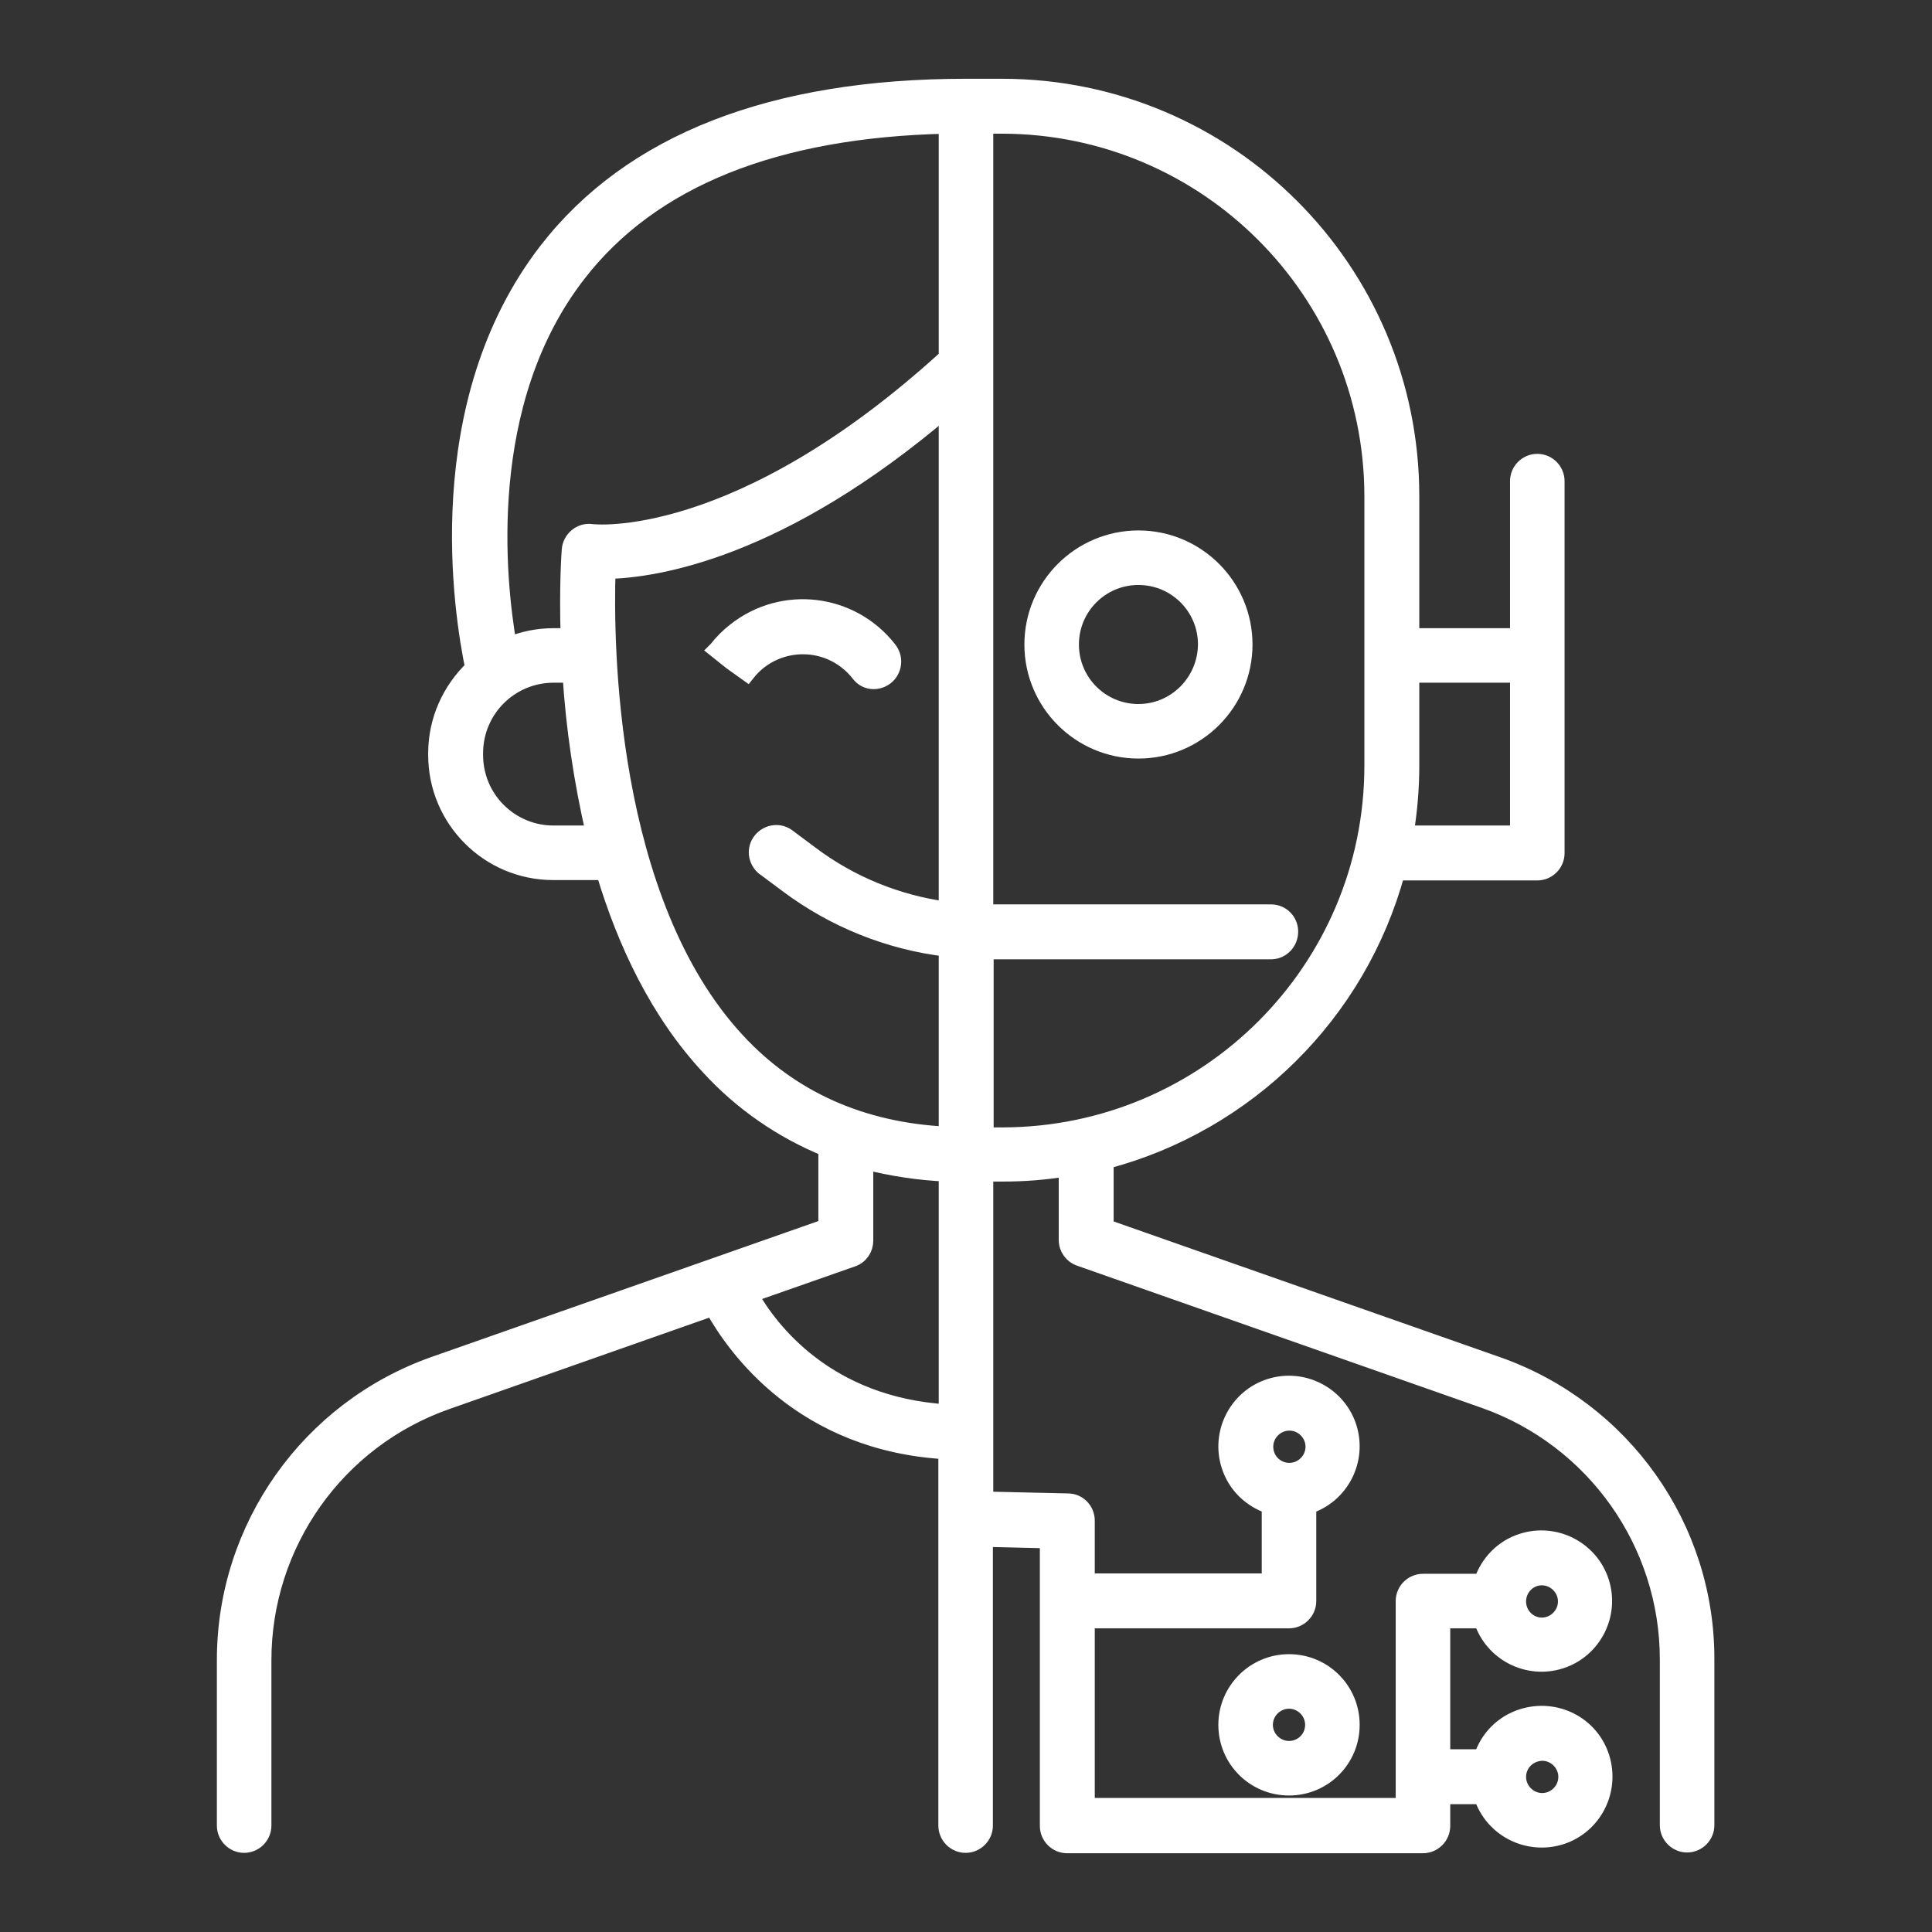 <?xml version="1.0" encoding="utf-8"?>
<!-- Generator: Adobe Illustrator 27.8.0, SVG Export Plug-In . SVG Version: 6.00 Build 0)  -->
<svg version="1.1" id="Layer_1" xmlns="http://www.w3.org/2000/svg" xmlns:xlink="http://www.w3.org/1999/xlink" x="0px" y="0px"
	 width="512px" height="512px" viewBox="0 0 512 512" style="enable-background:new 0 0 512 512;" xml:space="preserve">
<rect x="0" y="0" width="512" height="512" fill="#333333" stroke="none"/>
<style type="text/css">
	.st0{fill:#FFFFFF;stroke:#FFFFFF;stroke-width:4.252;stroke-miterlimit:10;}
</style>
<g>
	<path class="st0" d="M396.9,361.7L293,325.2v-17.5c37.5-9.9,67-39,77.2-76.5h37.2c2.8,0,5.1-2.3,5.1-5.1v-98.6
		c0-2.8-2.3-5.1-5.1-5.1c-2.8,0-5.1,2.3-5.1,5.1v41.1H374v-37.3C373.9,71.5,325.5,23.1,265.7,23H256c-51.3,0-88.7,14.6-111,43.3
		c-31.7,40.9-22.5,96.7-19.6,110.7c-6.2,5.9-9.8,14-9.8,22.6v0.5c0,17.1,13.9,31,31,31h13.5c5.6,18.7,14.3,37.2,27.8,51.7
		c8.6,9.4,19.3,16.8,31.1,21.6v20.7l-103.9,36.5c-33.2,11.7-55.5,43.1-55.5,78.3v43.9c0,2.8,2.3,5.1,5.1,5.1c2.8,0,5.1-2.3,5.1-5.1
		l0,0V440c0-30.9,19.5-58.4,48.6-68.6l70.5-24.8c5.8,10.5,23.7,35.9,61.9,38v99.2c0,2.8,2.3,5.1,5.1,5.1c2.8,0,5.1-2.3,5.1-5.1v-76
		l16.7,0.4v75.7c0,2.8,2.3,5.1,5.1,5.1l0,0h94.3c2.8,0,5.1-2.3,5.1-5.1l0,0V476h10.5c2.8,8.7,12.2,13.5,21,10.7
		c8.7-2.8,13.5-12.2,10.7-21s-12.2-13.5-21-10.7c-5.1,1.6-9.1,5.6-10.7,10.7h-10.5v-36.3h10.5c2.8,8.7,12.2,13.5,20.9,10.7
		c8.7-2.8,13.5-12.2,10.7-20.9c-2.8-8.7-12.2-13.5-20.9-10.7c-5.1,1.6-9,5.6-10.7,10.7h-15.6c-2.8,0-5.1,2.3-5.1,5.1v54.3h-84v-49.2
		h53.6c2.8,0,5.1-2.3,5.1-5.1v-25.2c8.7-2.8,13.5-12.2,10.7-20.9c-2.8-8.7-12.2-13.5-20.9-10.7c-8.7,2.8-13.5,12.2-10.7,20.9
		c1.6,5.1,5.6,9,10.7,10.7v20H288V403c0-2.8-2.2-5.1-5-5.1l-21.9-0.5V311h4.5c5.7,0,11.4-0.4,17.1-1.4v19c0,2.2,1.4,4.1,3.4,4.8
		l107.3,37.7c29.1,10.3,48.6,37.8,48.6,68.7v43.9c0,2.8,2.3,5.1,5.1,5.1c2.8,0,5.1-2.3,5.1-5.1V440
		C452.4,404.8,430.1,373.4,396.9,361.7z M374,202.8v-24h28.3v42.1h-29.8C373.5,214.9,374,208.9,374,202.8z M146.7,220.9
		c-11.5,0-20.8-9.3-20.8-20.8v-0.5c0-11.5,9.3-20.8,20.8-20.8h4.5c0.9,14.2,3,28.2,6.2,42.1H146.7z M250.9,374.3
		c-31.8-2-46.8-21.8-52.1-31.2l27.1-9.5c2.1-0.7,3.4-2.7,3.4-4.8v-21c7.1,1.8,14.3,2.9,21.6,3.2V374.3z M250.9,241.1
		c-13.1-1.8-25.5-6.8-36.1-14.8l-5.9-4.4c-2.2-1.8-5.4-1.4-7.2,0.8s-1.4,5.4,0.8,7.2c0.1,0.1,0.2,0.1,0.3,0.2l5.9,4.4
		c12.3,9.2,26.9,15.1,42.2,16.9v49.3c-22.5-1.1-41.2-9.4-55.5-24.8c-34.6-37.2-35-105.7-34.4-124.6c12.7-0.3,45.7-5.2,89.9-43V241.1
		z M250.9,94.7c-55.6,50.7-93.7,46.4-94.1,46.3c-1.4-0.2-2.8,0.2-3.9,1.1c-1.1,0.9-1.8,2.2-1.9,3.6c-0.1,1.1-0.7,9.9-0.3,22.9h-4
		c-4.1,0-8.1,0.8-11.9,2.4c-3-17.3-8-64.4,18.4-98.4c19.5-25.2,52.4-38.3,97.7-39.3V94.7z M408.7,464.5c3.5,0,6.4,2.9,6.4,6.4
		s-2.9,6.4-6.4,6.4s-6.4-2.9-6.4-6.4C402.3,467.4,405.1,464.6,408.7,464.5z M402.3,424.4c0-3.5,2.8-6.4,6.3-6.4l0,0l0,0
		c3.5,0,6.4,2.9,6.4,6.4s-2.9,6.4-6.4,6.4C405.1,430.8,402.3,427.9,402.3,424.4L402.3,424.4z M335.3,383.4c0-3.5,2.9-6.4,6.4-6.4
		s6.4,2.9,6.4,6.4s-2.9,6.4-6.4,6.4l0,0C338.1,389.8,335.3,386.9,335.3,383.4z M265.7,300.9L265.7,300.9h-4.5v-48.8H337
		c2.8-0.1,5-2.5,4.9-5.4c-0.1-2.7-2.2-4.8-4.9-4.9h-75.9V33.3h4.5c54.1,0.1,98,43.9,98.1,98.1v71.5
		C363.7,257,319.8,300.8,265.7,300.9z"/>
	<path class="st0" d="M198,178.4c6.4-8.1,18.2-9.5,26.3-3.2c1.3,1,2.4,2.1,3.4,3.4c0.9,1.2,2.3,1.9,3.8,1.9c2.9,0,5.2-2.3,5.2-5.2
		c0-1.2-0.4-2.3-1.2-3.3c-9.9-12.6-28.1-14.8-40.7-4.8c-1.8,1.4-3.4,3-4.8,4.8l-0.2,0.2l4,3.2L198,178.4z"/>
	<path class="st0" d="M301.7,142.7c-15.5,0-28.1,12.6-28.1,28.1s12.6,28.1,28.1,28.1s28.1-12.6,28.1-28.1
		C329.8,155.3,317.2,142.7,301.7,142.7z M301.7,188.7L301.7,188.7c-9.9,0-17.9-8-17.9-17.9s8-17.9,17.9-17.9s17.9,8,17.9,17.9
		C319.5,180.7,311.5,188.7,301.7,188.7z"/>
	<path class="st0" d="M341.6,440.5c-9.2,0-16.6,7.5-16.6,16.6c0,9.2,7.4,16.6,16.6,16.6s16.6-7.4,16.6-16.6S350.8,440.5,341.6,440.5
		z M341.6,463.5c-3.5,0-6.4-2.9-6.4-6.4s2.9-6.4,6.4-6.4s6.4,2.9,6.4,6.4C348,460.7,345.1,463.5,341.6,463.5z"/>
</g>
</svg>
